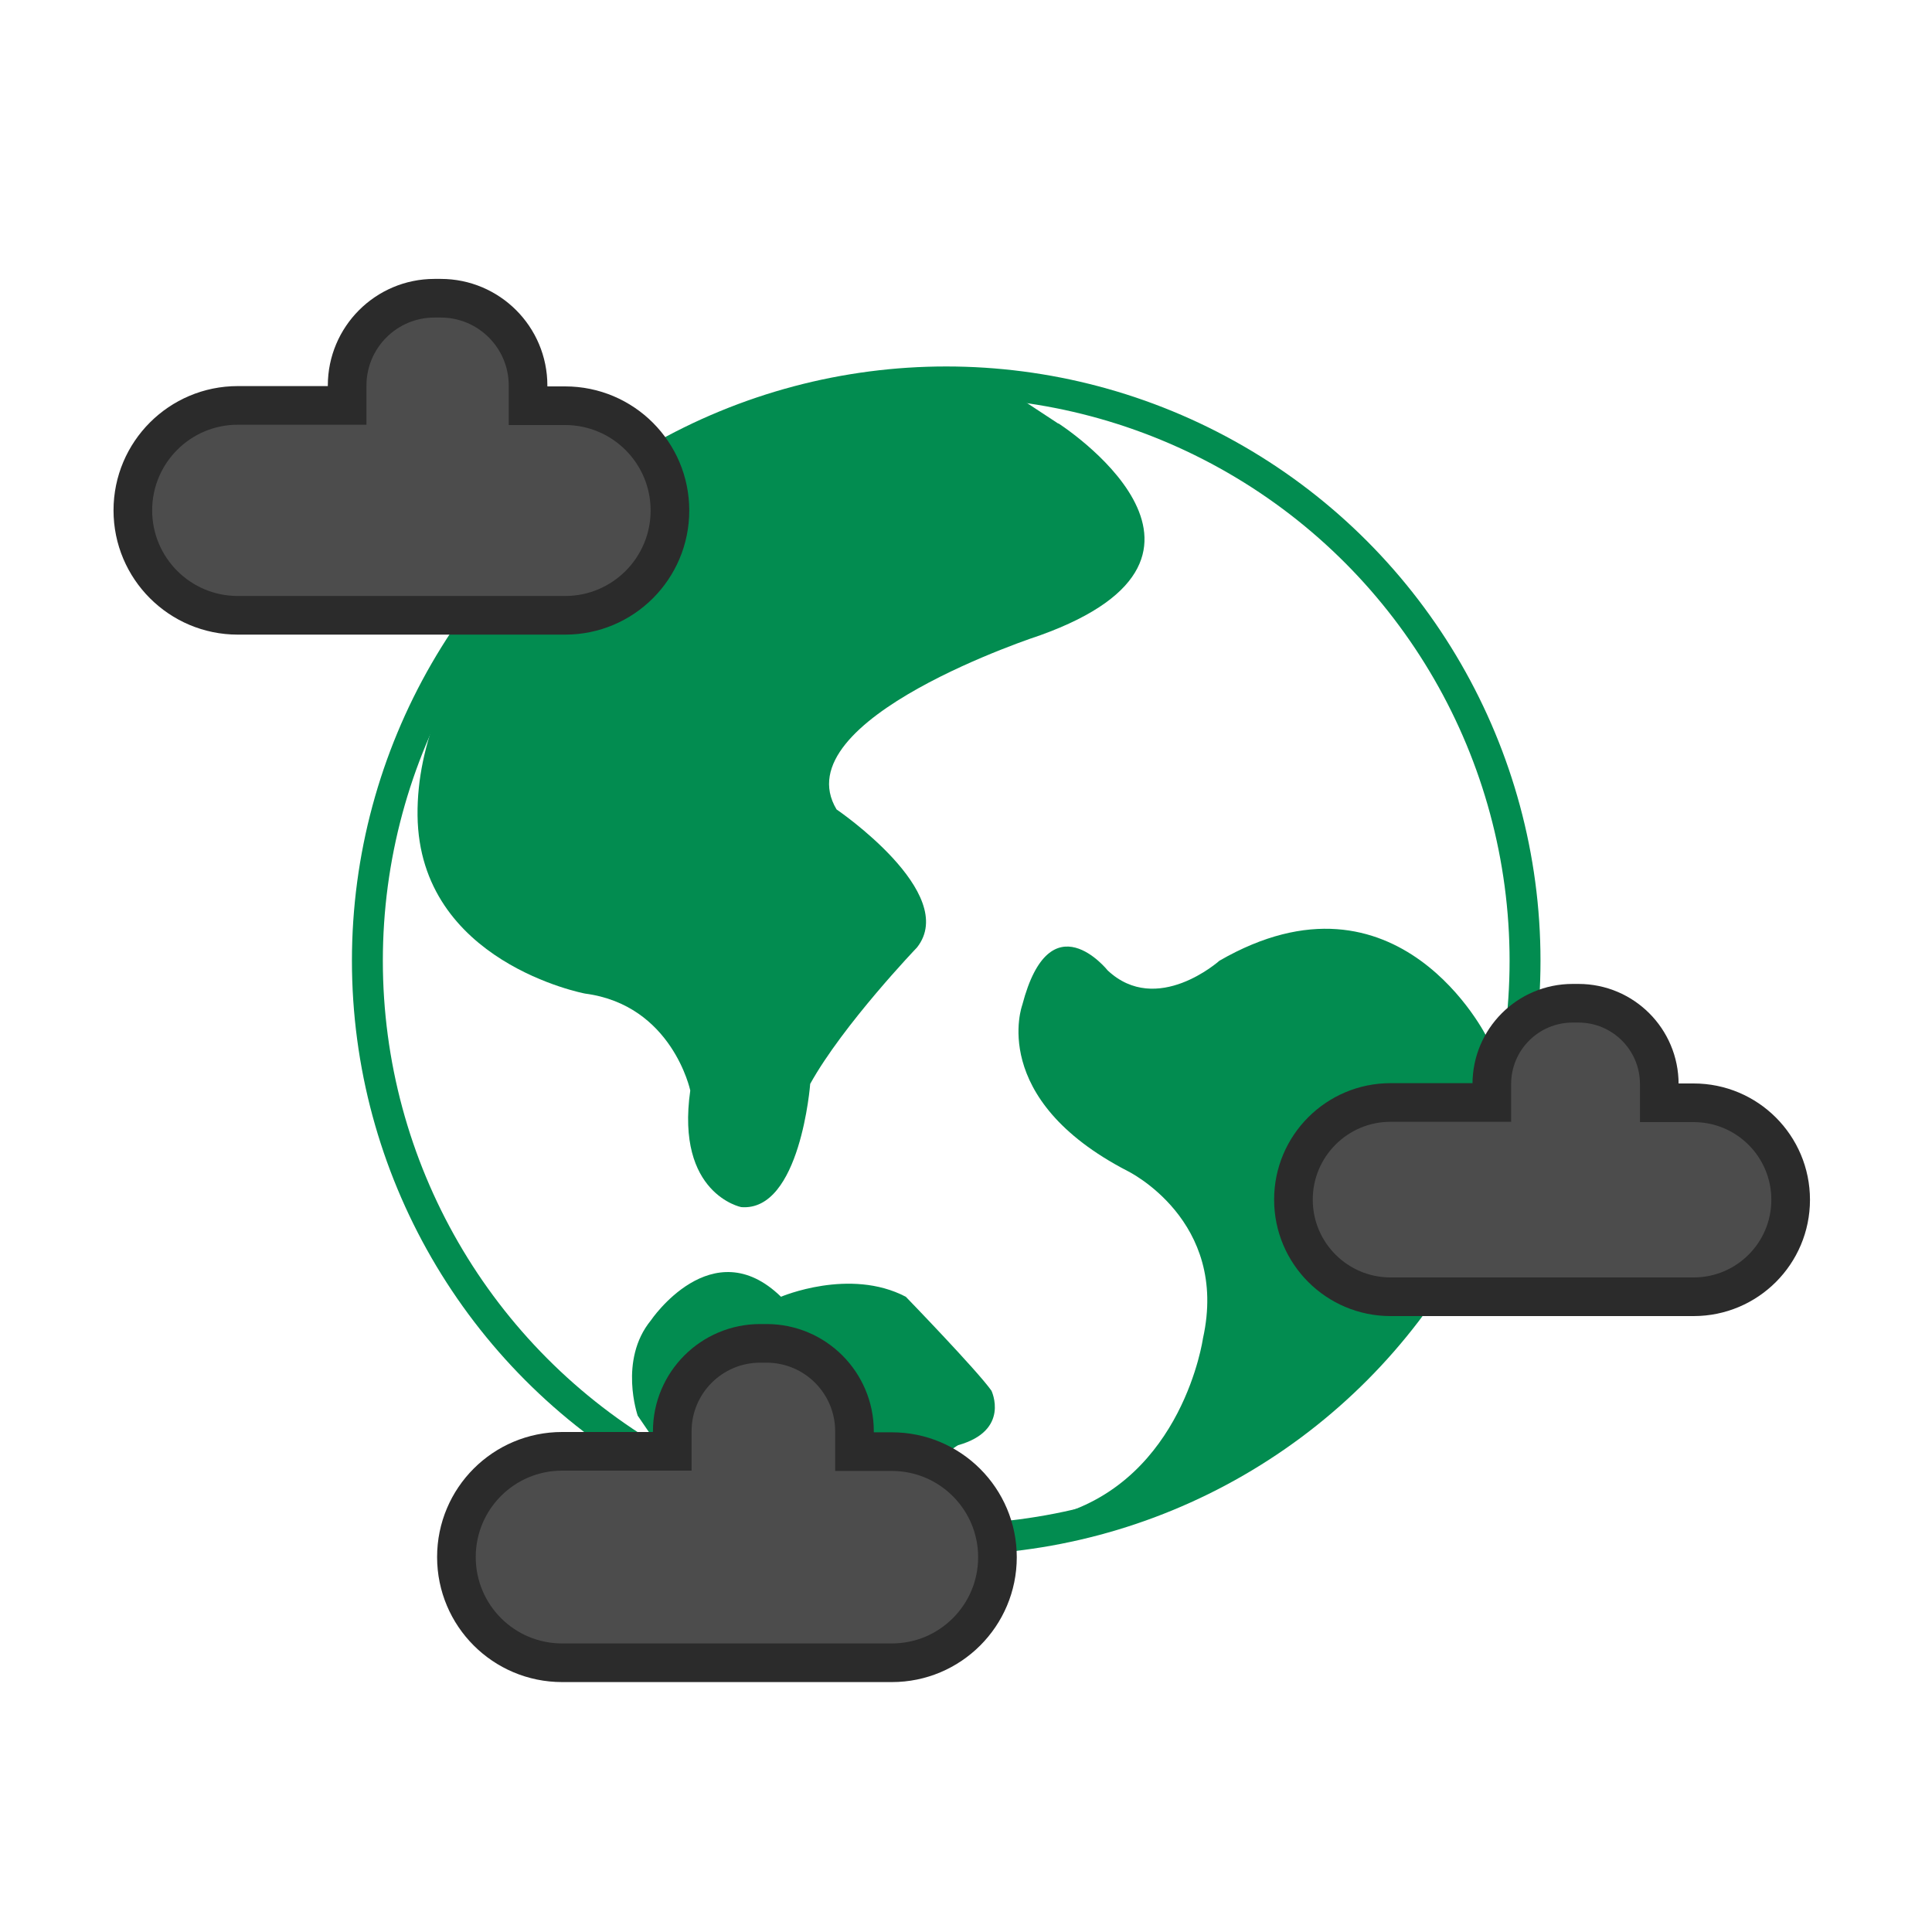 <?xml version="1.0" encoding="UTF-8"?>
<svg id="Layer_1" data-name="Layer 1" xmlns="http://www.w3.org/2000/svg" width="250" height="250" viewBox="0 0 250 250">
  <defs>
    <style>
      .cls-1 {
        fill: none;
        stroke: #028c50;
        stroke-width: 4px;
      }

      .cls-1, .cls-2 {
        stroke-miterlimit: 10;
      }

      .cls-3 {
        fill: #028c50;
        stroke-width: 0px;
      }

      .cls-2 {
        fill: #4c4c4c;
        stroke: #2b2b2b;
        stroke-width: 5px;
      }
    </style>
  </defs>
  <circle class="cls-1" cx="122.44" cy="124.32" r="74.9"/>
  <path class="cls-3" d="M136.95,54.78s26.58,17.01-2.34,27.42c0,0-33.38,10.84-26.36,22.54,0,0,15.95,10.84,10.41,17.86,0,0-9.57,9.99-13.82,17.65,0,0-1.27,16.58-8.93,15.95,0,0-8.5-1.7-6.59-15.09,0,0-2.34-11.06-13.61-12.54,0,0-21.47-4.02-21.68-23.05-.21-19.03,17.54-34.81,17.54-34.81l9.36-8.1,15.09-8.36,31.94-5.34,8.99,5.91v-.03Z"/>
  <path class="cls-3" d="M82.52,183.19s-2.5-7.19,1.7-12.33c0,0,7.92-11.74,16.84-3.06,0,0,8.9-3.8,16.15,0,0,0,9.22,9.52,11.08,12.15,0,0,2.49,5.15-4.32,7.06,0,0-6.15,3.43-4.24,10.83l-11.64-1.26-11.87-3.31-10.52-5.43-3.2-4.68h.03Z"/>
  <path class="cls-3" d="M192.44,134.29s-11.48-23.35-34.65-9.97c0,0-8.07,7.22-14.45,1.26,0,0-7.45-9.36-11.06,4.47,0,0-4.47,12.11,13.61,21.47,0,0,13.18,6.38,9.77,21.68,0,0-2.56,18.15-18.71,22.83l2,1.35,24.37-8.87,19.57-19.96,12.9-29.03-3.34-5.22h-.01Z"/>
  <path class="cls-2" d="M57.88,79.62h-27.11c-7.5,0-13.58-6.08-13.58-13.58h0c0-7.5,6.08-13.58,13.58-13.58h14.15v-2.57c0-6.24,5.06-11.3,11.3-11.3h.81c6.24,0,11.3,5.06,11.3,11.3v2.61h4.8c7.49,0,13.56,6.07,13.56,13.56h0c0,7.49-6.07,13.56-13.56,13.56h-15.25Z"/>
  <path class="cls-2" d="M100.06,215.16h-27.32c-7.56,0-13.68-6.12-13.68-13.68h0c0-7.56,6.12-13.68,13.68-13.68h14.25v-2.59c0-6.29,5.1-11.38,11.38-11.38h.82c6.29,0,11.38,5.1,11.38,11.38v2.63h4.84c7.54,0,13.66,6.12,13.66,13.66h0c0,7.55-6.12,13.66-13.66,13.66h-15.36Z"/>
  <path class="cls-2" d="M205.04,167.8h-25.1c-6.94,0-12.57-5.63-12.57-12.57h0c0-6.94,5.63-12.57,12.57-12.57h13.1v-2.38c0-5.78,4.68-10.46,10.46-10.46h.75c5.78,0,10.46,4.68,10.46,10.46v2.42h4.45c6.93,0,12.55,5.62,12.55,12.55h0c0,6.93-5.62,12.55-12.55,12.55h-14.12Z"/>
</svg>